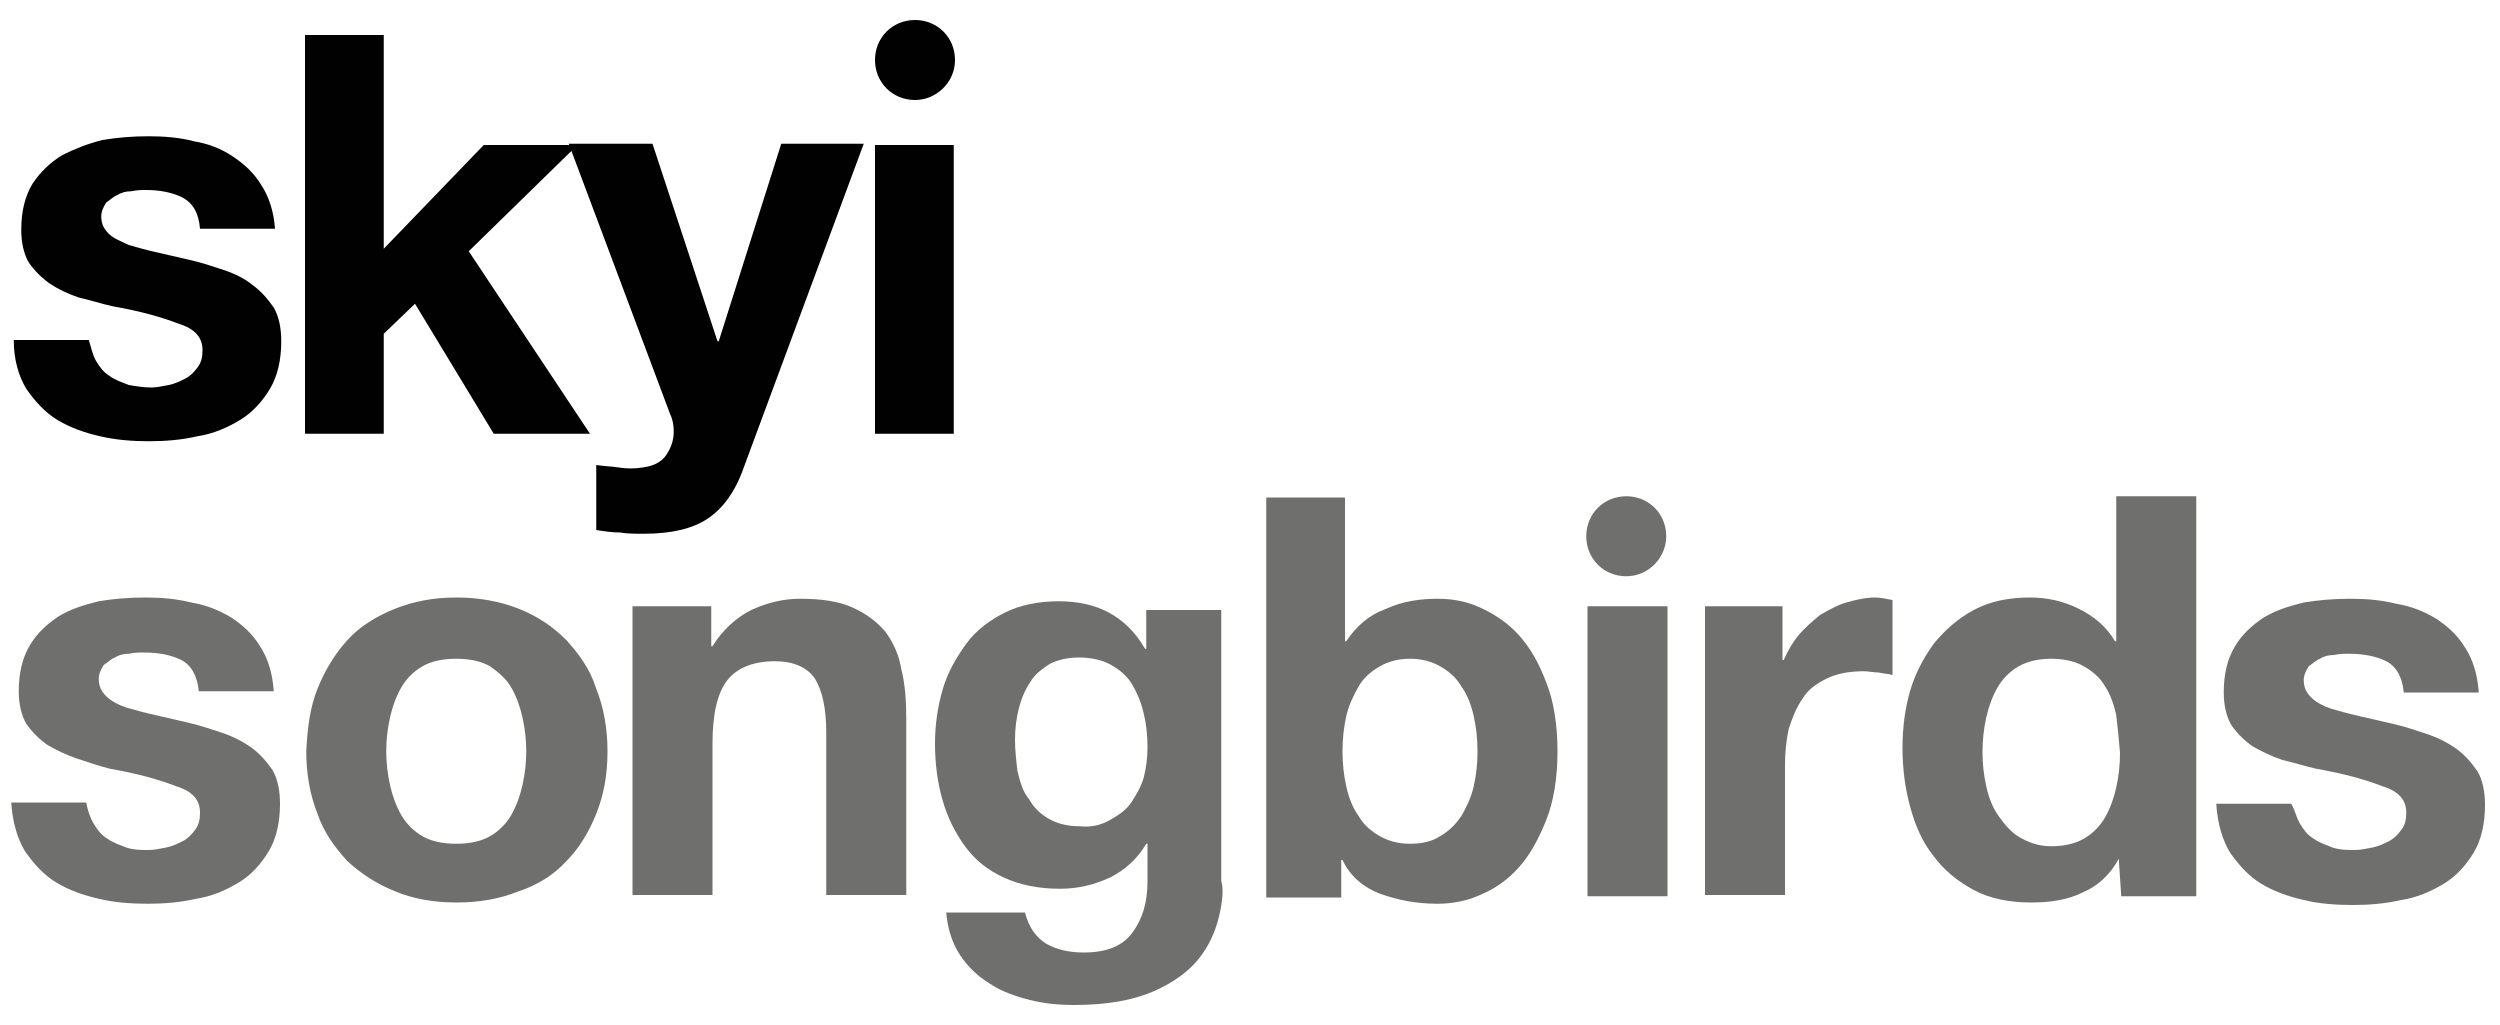 <?xml version="1.0" encoding="utf-8"?>
<!-- Generator: Adobe Illustrator 22.0.1, SVG Export Plug-In . SVG Version: 6.00 Build 0)  -->
<svg version="1.1" id="Layer_1" xmlns="http://www.w3.org/2000/svg" xmlns:xlink="http://www.w3.org/1999/xlink" x="0px" y="0px"
	 viewBox="0 0 200 82" style="enable-background:new 0 0 200 82;" xml:space="preserve">
<style type="text/css">
	.st0{fill:#6F6F6E;}
	.st1{fill:#010101;}
</style>
<g>
	<path class="st0" d="M7.5,65.9c0.3,0.5,0.6,0.9,1.1,1.2c0.4,0.3,1,0.5,1.5,0.7c0.6,0.2,1.2,0.2,1.8,0.2c0.4,0,0.9-0.1,1.4-0.2
		c0.5-0.1,0.9-0.3,1.3-0.5c0.4-0.2,0.7-0.5,1-0.9c0.3-0.4,0.4-0.8,0.4-1.4c0-1-0.6-1.7-1.9-2.1c-1.3-0.5-3-1-5.3-1.4
		C8,61.3,7.1,61,6.2,60.7c-0.9-0.3-1.7-0.7-2.4-1.1c-0.7-0.5-1.2-1-1.7-1.7c-0.4-0.7-0.6-1.6-0.6-2.6c0-1.5,0.3-2.7,0.9-3.7
		c0.6-1,1.4-1.7,2.3-2.3c1-0.6,2-0.9,3.2-1.2c1.2-0.2,2.4-0.3,3.7-0.3s2.5,0.1,3.7,0.4c1.2,0.2,2.2,0.6,3.2,1.2
		c0.9,0.6,1.7,1.3,2.3,2.3c0.6,0.9,1,2.1,1.1,3.6h-6c-0.1-1.2-0.6-2.1-1.4-2.5c-0.8-0.4-1.8-0.6-3-0.6c-0.4,0-0.7,0-1.2,0.1
		c-0.4,0-0.8,0.1-1.1,0.3c-0.3,0.1-0.6,0.4-0.9,0.6c-0.2,0.3-0.4,0.7-0.4,1.1c0,0.6,0.2,1,0.6,1.4c0.4,0.4,1,0.7,1.6,0.9
		c0.7,0.2,1.4,0.4,2.3,0.6c0.9,0.2,1.7,0.4,2.6,0.6c0.9,0.2,1.8,0.5,2.7,0.8c0.9,0.3,1.7,0.7,2.4,1.2c0.7,0.5,1.2,1.1,1.7,1.8
		c0.4,0.7,0.6,1.6,0.6,2.7c0,1.5-0.3,2.8-0.9,3.8c-0.6,1-1.4,1.9-2.4,2.5c-1,0.6-2.1,1.1-3.4,1.3c-1.3,0.3-2.6,0.4-3.9,0.4
		c-1.3,0-2.7-0.1-3.9-0.4c-1.3-0.3-2.4-0.7-3.4-1.3c-1-0.6-1.8-1.5-2.5-2.5c-0.6-1-1-2.3-1.1-3.9h6C7,64.8,7.2,65.4,7.5,65.9"/>
	<path class="st0" d="M25.4,55.1c0.6-1.5,1.4-2.8,2.4-3.9c1-1.1,2.3-1.9,3.8-2.5c1.5-0.6,3.1-0.9,4.9-0.9c1.8,0,3.5,0.3,5,0.9
		c1.5,0.6,2.7,1.4,3.8,2.5c1,1.1,1.9,2.3,2.4,3.9c0.6,1.5,0.9,3.2,0.9,5c0,1.9-0.3,3.5-0.9,5c-0.6,1.5-1.4,2.8-2.4,3.8
		c-1,1.1-2.3,1.9-3.8,2.4c-1.5,0.6-3.1,0.9-5,0.9c-1.8,0-3.5-0.3-4.9-0.9c-1.5-0.6-2.7-1.4-3.8-2.4c-1-1.1-1.9-2.3-2.4-3.8
		c-0.6-1.5-0.9-3.2-0.9-5C24.6,58.2,24.8,56.6,25.4,55.1 M31.2,62.8c0.2,0.9,0.5,1.7,0.9,2.4c0.4,0.7,1,1.3,1.7,1.7
		c0.7,0.4,1.6,0.6,2.7,0.6c1.1,0,2-0.2,2.7-0.6c0.7-0.4,1.3-1,1.7-1.7c0.4-0.7,0.7-1.5,0.9-2.4c0.2-0.9,0.3-1.8,0.3-2.7
		c0-0.9-0.1-1.8-0.3-2.7c-0.2-0.9-0.5-1.7-0.9-2.4c-0.4-0.7-1-1.2-1.7-1.7c-0.7-0.4-1.6-0.6-2.7-0.6c-1.1,0-2,0.2-2.7,0.6
		c-0.7,0.4-1.3,1-1.7,1.7c-0.4,0.7-0.7,1.5-0.9,2.4c-0.2,0.9-0.3,1.8-0.3,2.7C30.9,61,31,61.9,31.2,62.8"/>
	<path class="st0" d="M56.9,48.5v3.2H57c0.8-1.3,1.9-2.3,3.1-2.9c1.3-0.6,2.6-0.9,3.9-0.9c1.7,0,3.1,0.2,4.2,0.7
		c1.1,0.5,1.9,1.1,2.6,1.9c0.6,0.8,1.1,1.8,1.3,3c0.3,1.2,0.4,2.5,0.4,3.9v14.2h-6.4V58.6c0-1.9-0.3-3.3-0.9-4.3
		c-0.6-0.9-1.7-1.4-3.2-1.4c-1.7,0-3,0.5-3.8,1.5c-0.8,1-1.2,2.7-1.2,5.1v12.1h-6.4V48.5H56.9z"/>
	<path class="st0" d="M97.5,73.4c-0.3,1.2-0.8,2.3-1.6,3.3c-0.8,1-2,1.9-3.6,2.6c-1.6,0.7-3.7,1.1-6.4,1.1c-1.1,0-2.3-0.1-3.5-0.4
		c-1.2-0.3-2.3-0.7-3.2-1.3c-1-0.6-1.8-1.4-2.4-2.3c-0.6-0.9-1-2.1-1.1-3.4H82c0.3,1.2,0.9,2,1.7,2.5c0.9,0.5,1.9,0.7,3,0.7
		c1.8,0,3.1-0.5,3.9-1.6c0.8-1.1,1.2-2.4,1.2-4.1v-3h-0.1c-0.7,1.2-1.7,2.1-2.9,2.7c-1.3,0.6-2.6,0.9-4,0.9c-1.7,0-3.2-0.3-4.5-0.9
		c-1.3-0.6-2.3-1.4-3.1-2.5c-0.8-1.1-1.4-2.3-1.8-3.7c-0.4-1.4-0.6-2.9-0.6-4.5c0-1.5,0.2-2.9,0.6-4.3c0.4-1.4,1.1-2.6,1.9-3.7
		c0.8-1.1,1.9-1.9,3.1-2.5c1.2-0.6,2.7-0.9,4.3-0.9c1.5,0,2.9,0.3,4,0.9c1.1,0.6,2.1,1.5,2.9,2.9h0.1v-3.1h6v21.7
		C97.9,71.1,97.8,72.2,97.5,73.4 M88.8,65.6c0.7-0.4,1.3-0.8,1.7-1.4c0.4-0.6,0.8-1.3,1-2c0.2-0.8,0.3-1.6,0.3-2.4
		c0-1-0.1-1.9-0.3-2.7c-0.2-0.9-0.5-1.6-0.9-2.3c-0.4-0.7-1-1.2-1.7-1.6c-0.7-0.4-1.6-0.6-2.6-0.6c-0.9,0-1.7,0.2-2.3,0.5
		c-0.6,0.4-1.2,0.8-1.6,1.5c-0.4,0.6-0.7,1.3-0.9,2.1c-0.2,0.8-0.3,1.6-0.3,2.5c0,0.8,0.1,1.7,0.2,2.5c0.2,0.8,0.4,1.6,0.9,2.2
		c0.4,0.7,0.9,1.2,1.6,1.6c0.7,0.4,1.5,0.6,2.5,0.6C87.3,66.2,88.1,66,88.8,65.6"/>
	<path class="st0" d="M107.6,39.7v11.6h0.1c0.8-1.2,1.8-2.1,3.2-2.6c1.3-0.6,2.7-0.8,4.1-0.8c1.2,0,2.3,0.2,3.4,0.7
		c1.1,0.5,2.2,1.2,3.1,2.2c0.9,1,1.6,2.2,2.2,3.8c0.6,1.5,0.9,3.4,0.9,5.5c0,2.1-0.3,4-0.9,5.5c-0.6,1.5-1.3,2.8-2.2,3.8
		c-0.9,1-1.9,1.7-3.1,2.2c-1.1,0.5-2.3,0.7-3.4,0.7c-1.7,0-3.2-0.3-4.6-0.8c-1.3-0.5-2.4-1.4-3-2.7h-0.1v3h-6v-32H107.6z
		 M117.9,57.3c-0.2-0.9-0.5-1.7-1-2.4c-0.4-0.7-1-1.2-1.7-1.6c-0.7-0.4-1.5-0.6-2.4-0.6c-0.9,0-1.7,0.2-2.4,0.6
		c-0.7,0.4-1.3,0.9-1.7,1.6c-0.4,0.7-0.8,1.5-1,2.4c-0.2,0.9-0.3,1.8-0.3,2.8c0,1,0.1,1.9,0.3,2.8c0.2,0.9,0.5,1.7,1,2.4
		c0.4,0.7,1,1.2,1.7,1.6c0.7,0.4,1.5,0.6,2.4,0.6c1,0,1.8-0.2,2.4-0.6c0.7-0.4,1.2-0.9,1.7-1.6c0.4-0.7,0.8-1.5,1-2.4
		c0.2-0.9,0.3-1.8,0.3-2.8C118.2,59.1,118.1,58.2,117.9,57.3"/>
	<path class="st0" d="M133.3,71.7H127V48.5h6.4V71.7z M133.3,42.9c0-1.8-1.4-3.2-3.2-3.2s-3.2,1.4-3.2,3.2s1.4,3.2,3.2,3.2
		S133.3,44.6,133.3,42.9"/>
	<path class="st0" d="M142.6,48.5v4.3h0.1c0.3-0.7,0.7-1.4,1.2-2c0.5-0.6,1.1-1.1,1.7-1.6c0.7-0.4,1.4-0.8,2.1-1
		c0.7-0.2,1.5-0.4,2.3-0.4c0.4,0,0.9,0.1,1.4,0.2V54c-0.3-0.1-0.7-0.1-1.1-0.2c-0.4,0-0.8-0.1-1.2-0.1c-1.2,0-2.2,0.2-3,0.6
		c-0.8,0.4-1.5,0.9-1.9,1.6c-0.5,0.7-0.8,1.5-1.1,2.4c-0.2,0.9-0.3,1.9-0.3,2.9v10.4h-6.4V48.5H142.6z"/>
	<path class="st0" d="M169.5,68.7c-0.7,1.3-1.7,2.2-2.9,2.7c-1.2,0.6-2.6,0.8-4.1,0.8c-1.7,0-3.3-0.3-4.6-1
		c-1.3-0.7-2.4-1.6-3.2-2.7c-0.9-1.1-1.5-2.5-1.9-4c-0.4-1.5-0.6-3-0.6-4.7c0-1.6,0.2-3.1,0.6-4.5c0.4-1.4,1.1-2.7,1.9-3.8
		c0.9-1.1,1.9-2,3.2-2.7c1.3-0.7,2.8-1,4.5-1c1.4,0,2.7,0.3,3.9,0.9c1.2,0.6,2.2,1.4,2.9,2.6h0.1V39.7h6.4v32h-6L169.5,68.7
		L169.5,68.7z M169.3,57.2c-0.2-0.9-0.5-1.7-0.9-2.3c-0.4-0.7-1-1.2-1.7-1.6c-0.7-0.4-1.6-0.6-2.6-0.6c-1,0-1.9,0.2-2.6,0.6
		c-0.7,0.4-1.3,1-1.7,1.7c-0.4,0.7-0.7,1.5-0.9,2.4c-0.2,0.9-0.3,1.8-0.3,2.8c0,0.9,0.1,1.8,0.3,2.7c0.2,0.9,0.5,1.7,1,2.4
		c0.5,0.7,1,1.3,1.7,1.7c0.7,0.4,1.5,0.7,2.5,0.7c1,0,1.9-0.2,2.6-0.6c0.7-0.4,1.3-1,1.7-1.7c0.4-0.7,0.7-1.5,0.9-2.4
		c0.2-0.9,0.3-1.8,0.3-2.8C169.5,59,169.4,58.1,169.3,57.2"/>
	<path class="st0" d="M184,65.9c0.3,0.5,0.6,0.9,1.1,1.2c0.4,0.3,1,0.5,1.5,0.7c0.6,0.2,1.2,0.2,1.8,0.2c0.4,0,0.9-0.1,1.4-0.2
		c0.5-0.1,0.9-0.3,1.3-0.5c0.4-0.2,0.7-0.5,1-0.9c0.3-0.4,0.4-0.8,0.4-1.4c0-1-0.6-1.7-1.9-2.1c-1.3-0.5-3-1-5.3-1.4
		c-0.9-0.2-1.8-0.5-2.7-0.7c-0.9-0.3-1.7-0.7-2.4-1.1c-0.7-0.5-1.2-1-1.7-1.7c-0.4-0.7-0.6-1.6-0.6-2.6c0-1.5,0.3-2.7,0.9-3.7
		c0.6-1,1.4-1.7,2.3-2.3c1-0.6,2-0.9,3.2-1.2c1.2-0.2,2.4-0.3,3.7-0.3c1.3,0,2.5,0.1,3.7,0.4c1.2,0.2,2.2,0.6,3.2,1.2
		c0.9,0.6,1.7,1.3,2.3,2.3c0.6,0.9,1,2.1,1.1,3.6h-6c-0.1-1.2-0.6-2.1-1.4-2.5c-0.8-0.4-1.8-0.6-3-0.6c-0.4,0-0.7,0-1.2,0.1
		c-0.4,0-0.8,0.1-1.1,0.3c-0.3,0.1-0.6,0.4-0.9,0.6c-0.2,0.3-0.4,0.7-0.4,1.1c0,0.6,0.2,1,0.6,1.4c0.4,0.4,1,0.7,1.6,0.9
		c0.7,0.2,1.4,0.4,2.3,0.6c0.9,0.2,1.7,0.4,2.6,0.6c0.9,0.2,1.8,0.5,2.7,0.8c0.9,0.3,1.7,0.7,2.4,1.2c0.7,0.5,1.2,1.1,1.7,1.8
		c0.4,0.7,0.6,1.6,0.6,2.7c0,1.5-0.3,2.8-0.9,3.8c-0.6,1-1.4,1.9-2.4,2.5c-1,0.6-2.1,1.1-3.4,1.3c-1.3,0.3-2.6,0.4-3.9,0.4
		c-1.3,0-2.7-0.1-3.9-0.4c-1.3-0.3-2.4-0.7-3.4-1.3c-1-0.6-1.8-1.5-2.5-2.5c-0.6-1-1-2.3-1.1-3.9h6C183.6,64.8,183.7,65.4,184,65.9"
		/>
	<path class="st1" d="M7.7,28.9c0.3,0.5,0.6,0.9,1.1,1.2c0.4,0.3,1,0.5,1.5,0.7c0.6,0.1,1.2,0.2,1.8,0.2c0.4,0,0.9-0.1,1.4-0.2
		c0.5-0.1,0.9-0.3,1.3-0.5c0.4-0.2,0.7-0.5,1-0.9c0.3-0.4,0.4-0.8,0.4-1.4c0-1-0.6-1.7-1.9-2.1c-1.3-0.5-3-1-5.3-1.4
		c-0.9-0.2-1.8-0.5-2.7-0.7c-0.9-0.3-1.7-0.7-2.3-1.1c-0.7-0.5-1.2-1-1.7-1.7c-0.4-0.7-0.6-1.6-0.6-2.6c0-1.5,0.3-2.7,0.9-3.7
		C3.2,13.8,4,13,5,12.4c1-0.5,2-0.9,3.2-1.2c1.2-0.2,2.4-0.3,3.7-0.3c1.2,0,2.5,0.1,3.6,0.4c1.2,0.2,2.2,0.6,3.1,1.2
		c0.9,0.6,1.7,1.3,2.3,2.3c0.6,0.9,1,2.1,1.1,3.5h-6c-0.1-1.2-0.5-2-1.4-2.5c-0.8-0.4-1.8-0.6-2.9-0.6c-0.4,0-0.7,0-1.2,0.1
		c-0.4,0-0.8,0.1-1.1,0.3c-0.3,0.1-0.6,0.4-0.9,0.6c-0.2,0.3-0.4,0.7-0.4,1.1c0,0.6,0.2,1,0.6,1.4c0.4,0.4,1,0.6,1.6,0.9
		c0.7,0.2,1.4,0.4,2.3,0.6c0.9,0.2,1.7,0.4,2.6,0.6c0.9,0.2,1.8,0.5,2.7,0.8c0.9,0.3,1.7,0.7,2.3,1.2c0.7,0.5,1.2,1.1,1.7,1.8
		c0.4,0.7,0.6,1.6,0.6,2.7c0,1.5-0.3,2.8-0.9,3.8c-0.6,1-1.4,1.9-2.4,2.5c-1,0.6-2.1,1.1-3.4,1.3c-1.3,0.3-2.6,0.4-3.9,0.4
		c-1.3,0-2.6-0.1-3.9-0.4c-1.3-0.3-2.4-0.7-3.4-1.3c-1-0.6-1.8-1.5-2.5-2.5c-0.6-1-1-2.3-1-3.9h6C7.3,27.8,7.4,28.4,7.7,28.9"/>
	<polygon class="st1" points="30.7,2.8 30.7,19.9 38.7,11.6 46.2,11.6 37.5,20.1 47.2,34.7 39.5,34.7 33.2,24.3 30.7,26.7 
		30.7,34.7 24.4,34.7 24.4,2.8 	"/>
	<path class="st1" d="M56.6,41.5c-1.2,0.8-2.9,1.2-5.1,1.2c-0.7,0-1.3,0-1.9-0.1c-0.6,0-1.3-0.1-1.9-0.2v-5.2
		c0.6,0.1,1.2,0.1,1.8,0.2c0.6,0.1,1.3,0.1,1.9,0c0.8-0.1,1.5-0.4,1.9-1c0.4-0.6,0.6-1.2,0.6-1.9c0-0.5-0.1-1-0.3-1.4l-8.1-21.6h6.7
		l5.2,15.8h0.1l5-15.8h6.6l-9.6,25.9C58.8,39.4,57.8,40.7,56.6,41.5"/>
	<rect x="70" y="11.6" class="st1" width="6.3" height="23.1"/>
	<path class="st1" d="M76.4,4.8c0-1.8-1.4-3.2-3.2-3.2c-1.8,0-3.2,1.4-3.2,3.2C70,6.6,71.4,8,73.2,8C74.9,8,76.4,6.6,76.4,4.8"/>
</g>
</svg>
